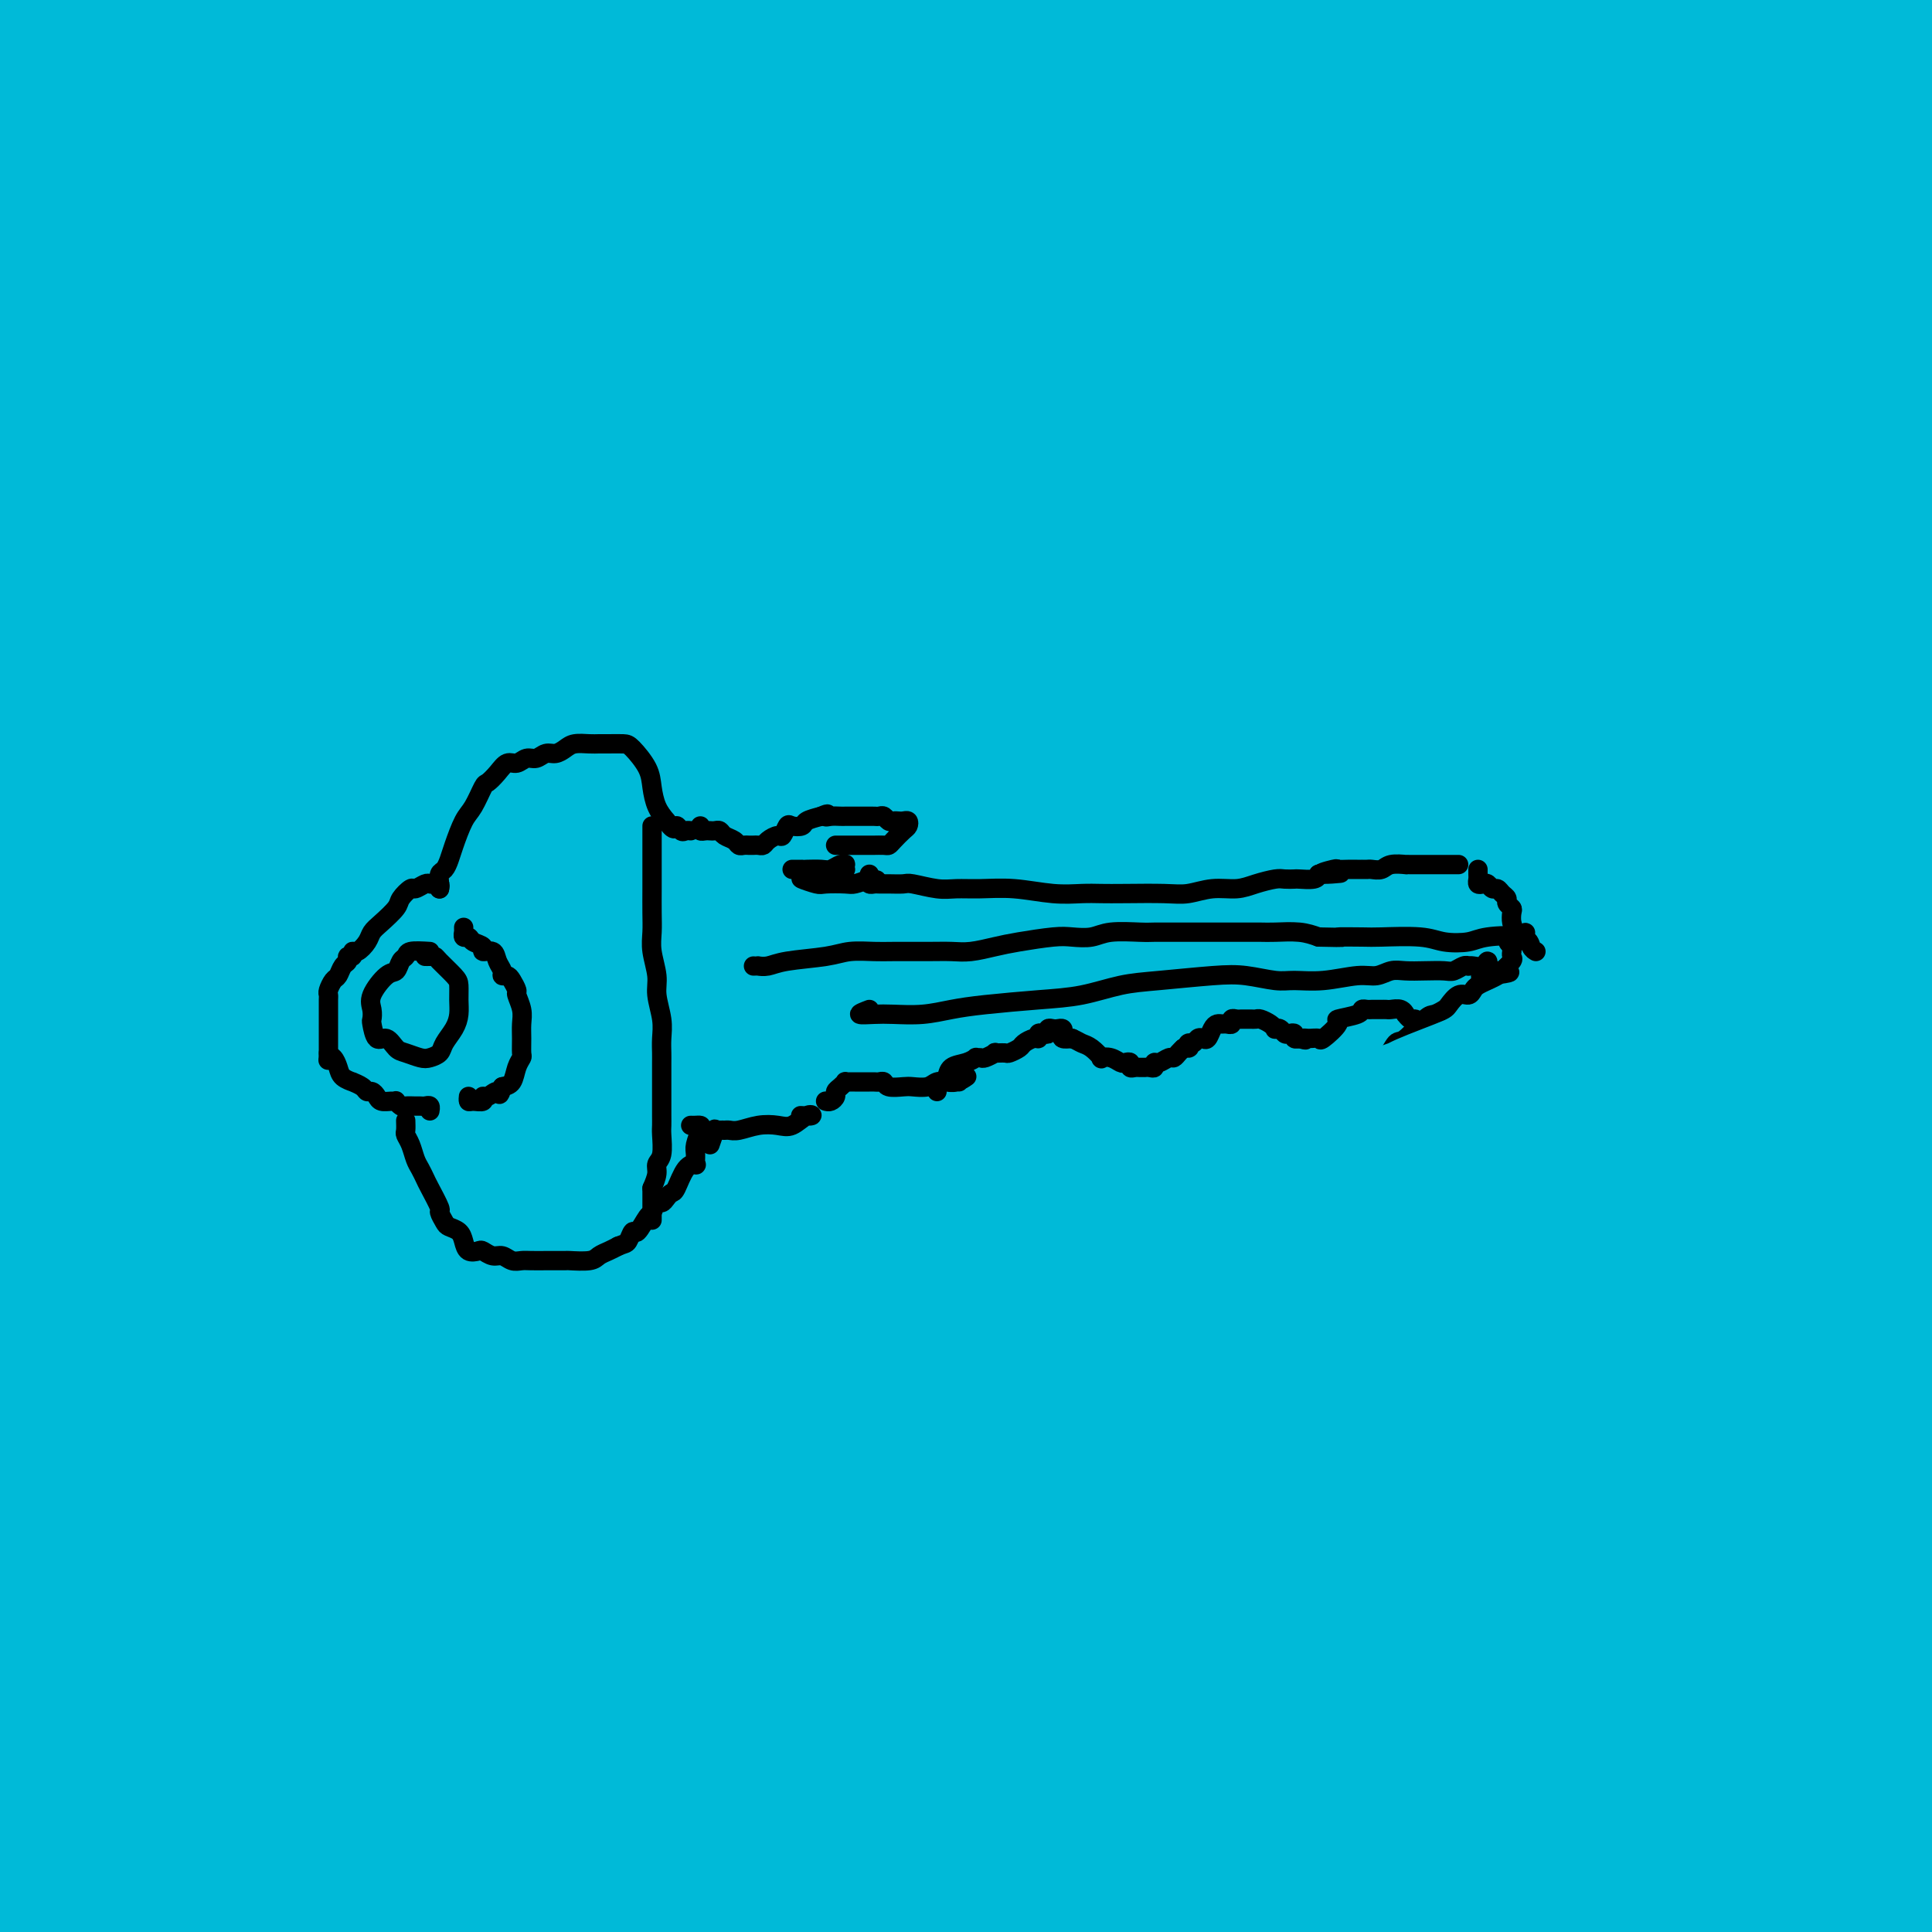 <svg viewBox='0 0 400 400' version='1.1' xmlns='http://www.w3.org/2000/svg' xmlns:xlink='http://www.w3.org/1999/xlink'><g fill='none' stroke='#00BAD8' stroke-width='28' stroke-linecap='round' stroke-linejoin='round'><path d='M388,389c-0.004,-0.957 -0.007,-1.914 0,-3c0.007,-1.086 0.026,-2.301 0,-3c-0.026,-0.699 -0.096,-0.884 0,-5c0.096,-4.116 0.359,-12.165 0,-19c-0.359,-6.835 -1.339,-12.456 -2,-28c-0.661,-15.544 -1.003,-41.009 -2,-61c-0.997,-19.991 -2.648,-34.507 -4,-49c-1.352,-14.493 -2.405,-28.962 -3,-50c-0.595,-21.038 -0.734,-48.645 -1,-66c-0.266,-17.355 -0.661,-24.456 -1,-32c-0.339,-7.544 -0.622,-15.529 -1,-21c-0.378,-5.471 -0.850,-8.429 -1,-10c-0.150,-1.571 0.020,-1.756 0,-3c-0.020,-1.244 -0.232,-3.547 1,2c1.232,5.547 3.908,18.945 6,35c2.092,16.055 3.600,34.768 5,55c1.400,20.232 2.692,41.982 6,80c3.308,38.018 8.631,92.305 13,128c4.369,35.695 7.784,52.799 11,69c3.216,16.201 6.235,31.500 9,42c2.765,10.500 5.277,16.202 7,21c1.723,4.798 2.657,8.691 3,10c0.343,1.309 0.095,0.035 -1,-4c-1.095,-4.035 -3.038,-10.830 -6,-23c-2.962,-12.170 -6.943,-29.714 -10,-46c-3.057,-16.286 -5.191,-31.314 -8,-65c-2.809,-33.686 -6.295,-86.031 -7,-125c-0.705,-38.969 1.370,-64.563 4,-91c2.630,-26.437 5.815,-53.719 9,-81'/><path d='M415,46c2.996,-23.735 5.985,-42.573 8,-57c2.015,-14.427 3.057,-24.444 3,-26c-0.057,-1.556 -1.211,5.347 -4,19c-2.789,13.653 -7.213,34.054 -11,62c-3.787,27.946 -6.937,63.435 -9,97c-2.063,33.565 -3.039,65.205 2,110c5.039,44.795 16.093,102.747 24,137c7.907,34.253 12.669,44.809 16,55c3.331,10.191 5.232,20.016 6,27c0.768,6.984 0.403,11.126 1,15c0.597,3.874 2.157,7.480 0,6c-2.157,-1.480 -8.032,-8.045 -14,-17c-5.968,-8.955 -12.030,-20.300 -19,-39c-6.970,-18.700 -14.848,-44.755 -22,-71c-7.152,-26.245 -13.578,-52.680 -17,-101c-3.422,-48.320 -3.841,-118.527 -2,-163c1.841,-44.473 5.942,-63.213 9,-81c3.058,-17.787 5.073,-34.621 6,-44c0.927,-9.379 0.766,-11.304 1,-14c0.234,-2.696 0.865,-6.163 1,5c0.135,11.163 -0.224,36.958 -2,67c-1.776,30.042 -4.968,64.333 -5,109c-0.032,44.667 3.097,99.710 9,148c5.903,48.290 14.581,89.827 24,128c9.419,38.173 19.579,72.980 26,90c6.421,17.020 9.104,16.251 11,17c1.896,0.749 3.005,3.016 2,2c-1.005,-1.016 -4.125,-5.313 -8,-9c-3.875,-3.687 -8.505,-6.762 -18,-24c-9.495,-17.238 -23.856,-48.639 -34,-77c-10.144,-28.361 -16.072,-53.680 -22,-79'/><path d='M377,338c-6.526,-28.570 -11.840,-60.495 -16,-88c-4.160,-27.505 -7.167,-50.589 -9,-87c-1.833,-36.411 -2.493,-86.147 -1,-119c1.493,-32.853 5.138,-48.823 9,-65c3.862,-16.177 7.939,-32.562 10,-41c2.061,-8.438 2.106,-8.931 2,-8c-0.106,0.931 -0.361,3.285 -6,26c-5.639,22.715 -16.661,65.789 -24,105c-7.339,39.211 -10.996,74.558 -12,116c-1.004,41.442 0.646,88.980 5,130c4.354,41.020 11.411,75.523 22,107c10.589,31.477 24.708,59.929 32,73c7.292,13.071 7.757,10.762 8,10c0.243,-0.762 0.264,0.024 0,-1c-0.264,-1.024 -0.813,-3.856 -7,-21c-6.187,-17.144 -18.014,-48.598 -26,-77c-7.986,-28.402 -12.132,-53.752 -16,-85c-3.868,-31.248 -7.458,-68.395 -8,-107c-0.542,-38.605 1.963,-78.667 6,-114c4.037,-35.333 9.605,-65.938 17,-96c7.395,-30.062 16.618,-59.581 21,-73c4.382,-13.419 3.922,-10.740 4,-9c0.078,1.740 0.695,2.539 2,3c1.305,0.461 3.299,0.585 -2,26c-5.299,25.415 -17.891,76.123 -26,124c-8.109,47.877 -11.735,92.923 -14,140c-2.265,47.077 -3.171,96.186 0,135c3.171,38.814 10.417,67.331 16,86c5.583,18.669 9.503,27.488 13,33c3.497,5.512 6.571,7.718 7,5c0.429,-2.718 -1.785,-10.359 -4,-18'/><path d='M380,448c-2.758,-10.794 -7.654,-28.780 -12,-46c-4.346,-17.220 -8.142,-33.674 -11,-77c-2.858,-43.326 -4.780,-113.525 -3,-163c1.780,-49.475 7.260,-78.226 12,-107c4.740,-28.774 8.739,-57.570 11,-76c2.261,-18.430 2.782,-26.495 3,-32c0.218,-5.505 0.131,-8.452 -5,0c-5.131,8.452 -15.307,28.302 -25,54c-9.693,25.698 -18.905,57.244 -28,95c-9.095,37.756 -18.074,81.723 -16,145c2.074,63.277 15.200,145.862 25,188c9.800,42.138 16.273,43.827 21,47c4.727,3.173 7.708,7.831 10,10c2.292,2.169 3.897,1.849 4,-3c0.103,-4.849 -1.295,-14.227 -4,-24c-2.705,-9.773 -6.718,-19.939 -14,-54c-7.282,-34.061 -17.835,-92.015 -23,-139c-5.165,-46.985 -4.944,-83.001 -4,-119c0.944,-35.999 2.610,-71.980 8,-113c5.390,-41.020 14.505,-87.079 19,-109c4.495,-21.921 4.370,-19.703 3,-17c-1.370,2.703 -3.984,5.891 -10,15c-6.016,9.109 -15.434,24.140 -26,48c-10.566,23.860 -22.281,56.550 -33,91c-10.719,34.450 -20.444,70.662 -22,130c-1.556,59.338 5.055,141.803 14,190c8.945,48.197 20.223,62.127 30,75c9.777,12.873 18.054,24.687 24,30c5.946,5.313 9.562,4.123 10,-1c0.438,-5.123 -2.304,-14.178 -7,-29c-4.696,-14.822 -11.348,-35.411 -18,-56'/><path d='M313,401c-7.645,-27.544 -14.256,-53.904 -20,-88c-5.744,-34.096 -10.619,-75.930 -14,-116c-3.381,-40.070 -5.266,-78.378 -1,-124c4.266,-45.622 14.684,-98.558 20,-122c5.316,-23.442 5.531,-17.389 6,-16c0.469,1.389 1.191,-1.887 -2,38c-3.191,39.887 -10.297,122.935 -11,190c-0.703,67.065 4.996,118.145 13,162c8.004,43.855 18.313,80.485 25,102c6.687,21.515 9.753,27.915 12,32c2.247,4.085 3.677,5.854 -2,-5c-5.677,-10.854 -18.460,-34.330 -29,-56c-10.540,-21.670 -18.838,-41.535 -27,-67c-8.162,-25.465 -16.189,-56.529 -21,-91c-4.811,-34.471 -6.406,-72.348 -6,-108c0.406,-35.652 2.814,-69.077 10,-103c7.186,-33.923 19.151,-68.343 25,-81c5.849,-12.657 5.583,-3.550 4,8c-1.583,11.550 -4.484,25.545 -9,51c-4.516,25.455 -10.648,62.371 -16,100c-5.352,37.629 -9.923,75.972 -9,129c0.923,53.028 7.339,120.740 12,155c4.661,34.260 7.567,35.069 9,39c1.433,3.931 1.393,10.984 0,0c-1.393,-10.984 -4.138,-40.005 -6,-66c-1.862,-25.995 -2.839,-48.965 -3,-79c-0.161,-30.035 0.496,-67.134 5,-107c4.504,-39.866 12.857,-82.500 23,-121c10.143,-38.500 22.077,-72.865 36,-101c13.923,-28.135 29.835,-50.038 36,-55c6.165,-4.962 2.582,7.019 -1,19'/><path d='M372,-80c-3.302,13.401 -11.056,37.405 -20,62c-8.944,24.595 -19.079,49.781 -31,107c-11.921,57.219 -25.630,146.470 -32,187c-6.370,40.530 -5.401,32.337 -3,49c2.401,16.663 6.234,58.181 9,75c2.766,16.819 4.467,8.937 6,6c1.533,-2.937 2.900,-0.930 3,-13c0.100,-12.070 -1.066,-38.218 -2,-62c-0.934,-23.782 -1.635,-45.198 -1,-74c0.635,-28.802 2.606,-64.990 6,-99c3.394,-34.010 8.213,-65.842 19,-108c10.787,-42.158 27.543,-94.644 36,-122c8.457,-27.356 8.614,-29.583 7,-31c-1.614,-1.417 -5.000,-2.022 -12,5c-7.000,7.022 -17.616,21.673 -29,35c-11.384,13.327 -23.538,25.330 -43,67c-19.462,41.670 -46.234,113.007 -59,169c-12.766,55.993 -11.526,96.641 -8,135c3.526,38.359 9.338,74.430 16,98c6.662,23.570 14.174,34.641 21,38c6.826,3.359 12.966,-0.992 16,-9c3.034,-8.008 2.962,-19.672 2,-35c-0.962,-15.328 -2.812,-34.320 -4,-60c-1.188,-25.680 -1.713,-58.049 -2,-90c-0.287,-31.951 -0.336,-63.486 7,-114c7.336,-50.514 22.058,-120.008 31,-158c8.942,-37.992 12.103,-44.481 13,-49c0.897,-4.519 -0.471,-7.067 -5,0c-4.529,7.067 -12.219,23.749 -22,43c-9.781,19.251 -21.652,41.072 -32,88c-10.348,46.928 -19.174,118.964 -28,191'/><path d='M231,251c-2.479,52.922 5.324,89.727 15,120c9.676,30.273 21.224,54.013 31,69c9.776,14.987 17.781,21.220 23,22c5.219,0.780 7.651,-3.895 6,-12c-1.651,-8.105 -7.386,-19.642 -14,-38c-6.614,-18.358 -14.108,-43.537 -22,-70c-7.892,-26.463 -16.184,-54.211 -23,-103c-6.816,-48.789 -12.157,-118.619 -11,-180c1.157,-61.381 8.813,-114.314 12,-133c3.187,-18.686 1.905,-3.124 -3,21c-4.905,24.124 -13.435,56.809 -20,98c-6.565,41.191 -11.167,90.889 -12,139c-0.833,48.111 2.103,94.635 6,130c3.897,35.365 8.755,59.571 13,70c4.245,10.429 7.879,7.080 9,-1c1.121,-8.080 -0.269,-20.890 -3,-40c-2.731,-19.110 -6.804,-44.518 -12,-69c-5.196,-24.482 -11.515,-48.037 -11,-104c0.515,-55.963 7.864,-144.333 17,-200c9.136,-55.667 20.060,-78.631 28,-96c7.940,-17.369 12.898,-29.143 13,-27c0.102,2.143 -4.650,18.203 -12,36c-7.350,17.797 -17.296,37.330 -33,95c-15.704,57.670 -37.165,153.476 -47,218c-9.835,64.524 -8.044,97.765 -6,125c2.044,27.235 4.342,48.465 7,60c2.658,11.535 5.677,13.375 8,8c2.323,-5.375 3.949,-17.964 3,-35c-0.949,-17.036 -4.475,-38.518 -8,-60'/><path d='M185,294c-2.495,-26.302 -4.731,-62.059 -5,-106c-0.269,-43.941 1.431,-96.068 8,-145c6.569,-48.932 18.007,-94.670 29,-129c10.993,-34.330 21.540,-57.250 23,-60c1.460,-2.750 -6.167,14.672 -16,39c-9.833,24.328 -21.872,55.562 -34,92c-12.128,36.438 -24.345,78.078 -28,151c-3.655,72.922 1.252,177.124 9,233c7.748,55.876 18.337,63.426 26,70c7.663,6.574 12.399,12.173 14,9c1.601,-3.173 0.068,-15.117 -3,-25c-3.068,-9.883 -7.672,-17.703 -18,-56c-10.328,-38.297 -26.381,-107.069 -35,-166c-8.619,-58.931 -9.806,-108.019 -7,-156c2.806,-47.981 9.604,-94.853 17,-129c7.396,-34.147 15.389,-55.568 18,-55c2.611,0.568 -0.159,23.124 -5,49c-4.841,25.876 -11.753,55.070 -18,91c-6.247,35.930 -11.830,78.595 -15,122c-3.170,43.405 -3.929,87.551 -4,126c-0.071,38.449 0.546,71.200 3,95c2.454,23.800 6.746,38.650 8,42c1.254,3.350 -0.530,-4.800 -4,-19c-3.470,-14.200 -8.625,-34.452 -15,-56c-6.375,-21.548 -13.970,-44.393 -20,-98c-6.030,-53.607 -10.493,-137.975 -10,-193c0.493,-55.025 5.944,-80.706 10,-101c4.056,-20.294 6.716,-35.203 7,-39c0.284,-3.797 -1.808,3.516 -5,11c-3.192,7.484 -7.483,15.138 -15,50c-7.517,34.862 -18.258,96.931 -29,159'/><path d='M71,100c-6.173,49.967 -7.105,95.384 -6,137c1.105,41.616 4.247,79.432 9,104c4.753,24.568 11.119,35.889 15,37c3.881,1.111 5.279,-7.989 3,-20c-2.279,-12.011 -8.235,-26.932 -15,-47c-6.765,-20.068 -14.338,-45.283 -22,-76c-7.662,-30.717 -15.415,-66.935 -20,-103c-4.585,-36.065 -6.004,-71.978 -7,-108c-0.996,-36.022 -1.568,-72.153 -2,-86c-0.432,-13.847 -0.722,-5.408 -2,7c-1.278,12.408 -3.543,28.787 -6,46c-2.457,17.213 -5.105,35.262 -7,76c-1.895,40.738 -3.037,104.167 -1,147c2.037,42.833 7.253,65.071 12,84c4.747,18.929 9.025,34.548 11,42c1.975,7.452 1.647,6.738 2,7c0.353,0.262 1.386,1.502 -3,-16c-4.386,-17.502 -14.191,-53.744 -21,-88c-6.809,-34.256 -10.622,-66.526 -13,-104c-2.378,-37.474 -3.320,-80.152 -1,-118c2.320,-37.848 7.902,-70.867 13,-95c5.098,-24.133 9.713,-39.381 11,-42c1.287,-2.619 -0.754,7.392 -4,21c-3.246,13.608 -7.696,30.815 -13,55c-5.304,24.185 -11.460,55.349 -16,88c-4.540,32.651 -7.463,66.788 -6,113c1.463,46.212 7.312,104.499 12,137c4.688,32.501 8.215,39.217 11,45c2.785,5.783 4.827,10.634 6,14c1.173,3.366 1.478,5.247 1,-3c-0.478,-8.247 -1.739,-26.624 -3,-45'/><path d='M9,309c-1.175,-18.074 -3.113,-39.260 -4,-68c-0.887,-28.740 -0.724,-65.036 1,-100c1.724,-34.964 5.007,-68.597 14,-112c8.993,-43.403 23.694,-96.576 31,-121c7.306,-24.424 7.217,-20.100 5,-15c-2.217,5.100 -6.561,10.977 -13,26c-6.439,15.023 -14.972,39.191 -23,63c-8.028,23.809 -15.551,47.260 -23,93c-7.449,45.740 -14.823,113.768 -17,157c-2.177,43.232 0.844,61.669 4,78c3.156,16.331 6.448,30.557 9,39c2.552,8.443 4.366,11.104 8,12c3.634,0.896 9.090,0.027 12,-5c2.910,-5.027 3.275,-14.212 4,-27c0.725,-12.788 1.809,-29.179 3,-50c1.191,-20.821 2.490,-46.072 4,-70c1.510,-23.928 3.230,-46.534 8,-78c4.770,-31.466 12.591,-71.793 17,-93c4.409,-21.207 5.405,-23.294 5,-24c-0.405,-0.706 -2.211,-0.030 -5,3c-2.789,3.030 -6.562,8.413 -13,28c-6.438,19.587 -15.540,53.380 -21,82c-5.460,28.620 -7.279,52.069 -8,79c-0.721,26.931 -0.343,57.343 2,85c2.343,27.657 6.653,52.559 10,71c3.347,18.441 5.731,30.422 8,38c2.269,7.578 4.423,10.754 6,11c1.577,0.246 2.577,-2.439 3,-8c0.423,-5.561 0.268,-13.997 0,-23c-0.268,-9.003 -0.648,-18.572 -1,-42c-0.352,-23.428 -0.676,-60.714 -1,-98'/><path d='M34,240c0.188,-37.767 1.657,-50.684 3,-65c1.343,-14.316 2.560,-30.033 3,-39c0.440,-8.967 0.104,-11.186 -1,-13c-1.104,-1.814 -2.976,-3.224 -6,8c-3.024,11.224 -7.200,35.082 -10,58c-2.800,22.918 -4.225,44.895 -5,68c-0.775,23.105 -0.901,47.339 -1,68c-0.099,20.661 -0.172,37.748 0,51c0.172,13.252 0.590,22.670 1,26c0.410,3.330 0.811,0.573 1,-5c0.189,-5.573 0.164,-13.961 0,-27c-0.164,-13.039 -0.469,-30.729 -1,-50c-0.531,-19.271 -1.290,-40.123 0,-65c1.290,-24.877 4.628,-53.780 6,-66c1.372,-12.220 0.777,-7.756 0,-4c-0.777,3.756 -1.735,6.806 -6,19c-4.265,12.194 -11.835,33.532 -16,49c-4.165,15.468 -4.923,25.065 -6,36c-1.077,10.935 -2.472,23.210 -3,34c-0.528,10.790 -0.189,20.097 1,27c1.189,6.903 3.227,11.401 5,15c1.773,3.599 3.283,6.299 6,4c2.717,-2.299 6.643,-9.598 9,-18c2.357,-8.402 3.144,-17.906 4,-26c0.856,-8.094 1.781,-14.777 2,-31c0.219,-16.223 -0.269,-41.987 -2,-57c-1.731,-15.013 -4.704,-19.277 -8,-22c-3.296,-2.723 -6.914,-3.905 -10,0c-3.086,3.905 -5.638,12.898 -8,24c-2.362,11.102 -4.532,24.315 -6,37c-1.468,12.685 -2.234,24.843 -3,37'/><path d='M-17,313c-1.473,21.087 -0.654,36.803 0,46c0.654,9.197 1.145,11.874 2,14c0.855,2.126 2.074,3.700 5,-2c2.926,-5.700 7.557,-18.674 11,-31c3.443,-12.326 5.697,-24.004 8,-38c2.303,-13.996 4.656,-30.309 7,-45c2.344,-14.691 4.679,-27.760 6,-35c1.321,-7.240 1.630,-8.651 2,-7c0.370,1.651 0.803,6.363 0,23c-0.803,16.637 -2.840,45.200 -4,65c-1.160,19.800 -1.443,30.837 -2,44c-0.557,13.163 -1.387,28.453 -2,44c-0.613,15.547 -1.009,31.350 -1,39c0.009,7.650 0.423,7.145 1,5c0.577,-2.145 1.319,-5.931 2,-14c0.681,-8.069 1.303,-20.422 2,-35c0.697,-14.578 1.469,-31.383 2,-48c0.531,-16.617 0.821,-33.047 1,-50c0.179,-16.953 0.248,-34.430 0,-39c-0.248,-4.570 -0.813,3.769 -2,12c-1.187,8.231 -2.997,16.356 -5,35c-2.003,18.644 -4.199,47.807 -5,67c-0.801,19.193 -0.207,28.417 1,37c1.207,8.583 3.028,16.526 5,22c1.972,5.474 4.096,8.477 7,9c2.904,0.523 6.590,-1.436 9,-4c2.410,-2.564 3.546,-5.733 4,-7c0.454,-1.267 0.227,-0.634 0,0'/><path d='M146,370c-1.469,0.746 -2.938,1.493 -6,3c-3.062,1.507 -7.716,3.776 -12,5c-4.284,1.224 -8.198,1.403 -13,2c-4.802,0.597 -10.491,1.613 -16,2c-5.509,0.387 -10.836,0.147 -20,0c-9.164,-0.147 -22.165,-0.199 -31,0c-8.835,0.199 -13.504,0.649 -18,0c-4.496,-0.649 -8.817,-2.396 -12,-3c-3.183,-0.604 -5.227,-0.063 -7,0c-1.773,0.063 -3.275,-0.351 -3,0c0.275,0.351 2.329,1.467 5,3c2.671,1.533 5.961,3.482 11,5c5.039,1.518 11.829,2.603 18,4c6.171,1.397 11.723,3.105 23,5c11.277,1.895 28.280,3.977 40,5c11.720,1.023 18.157,0.988 26,1c7.843,0.012 17.090,0.071 25,-1c7.910,-1.071 14.482,-3.271 20,-5c5.518,-1.729 9.982,-2.988 14,-4c4.018,-1.012 7.588,-1.777 9,-2c1.412,-0.223 0.664,0.096 -1,0c-1.664,-0.096 -4.244,-0.609 -7,-1c-2.756,-0.391 -5.686,-0.661 -13,0c-7.314,0.661 -19.010,2.254 -28,4c-8.990,1.746 -15.274,3.645 -22,5c-6.726,1.355 -13.896,2.167 -21,3c-7.104,0.833 -14.143,1.686 -21,2c-6.857,0.314 -13.530,0.090 -22,0c-8.470,-0.090 -18.735,-0.045 -29,0'/><path d='M35,403c-10.396,-0.225 -10.887,-0.788 -13,-1c-2.113,-0.212 -5.849,-0.074 -7,0c-1.151,0.074 0.284,0.083 3,0c2.716,-0.083 6.714,-0.258 12,0c5.286,0.258 11.861,0.948 19,0c7.139,-0.948 14.842,-3.534 22,-6c7.158,-2.466 13.770,-4.811 22,-9c8.230,-4.189 18.079,-10.220 23,-15c4.921,-4.780 4.915,-8.308 5,-12c0.085,-3.692 0.260,-7.547 -1,-13c-1.260,-5.453 -3.954,-12.503 -7,-19c-3.046,-6.497 -6.444,-12.439 -13,-25c-6.556,-12.561 -16.270,-31.739 -23,-44c-6.730,-12.261 -10.474,-17.605 -14,-21c-3.526,-3.395 -6.832,-4.839 -10,-4c-3.168,0.839 -6.199,3.963 -9,8c-2.801,4.037 -5.373,8.986 -8,20c-2.627,11.014 -5.310,28.091 -6,42c-0.690,13.909 0.614,24.650 3,37c2.386,12.350 5.856,26.310 9,38c3.144,11.690 5.964,21.109 9,28c3.036,6.891 6.289,11.252 8,12c1.711,0.748 1.880,-2.118 2,-7c0.120,-4.882 0.191,-11.780 0,-21c-0.191,-9.220 -0.644,-20.761 -2,-31c-1.356,-10.239 -3.616,-19.175 -8,-44c-4.384,-24.825 -10.893,-65.539 -15,-95c-4.107,-29.461 -5.812,-47.670 -8,-63c-2.188,-15.330 -4.858,-27.781 -7,-35c-2.142,-7.219 -3.755,-9.205 -5,5c-1.245,14.205 -2.123,44.603 -3,75'/><path d='M13,203c0.200,24.418 2.200,47.962 5,72c2.800,24.038 6.399,48.570 11,71c4.601,22.430 10.202,42.759 15,59c4.798,16.241 8.792,28.395 12,37c3.208,8.605 5.631,13.662 7,15c1.369,1.338 1.683,-1.041 1,-7c-0.683,-5.959 -2.362,-15.496 -4,-24c-1.638,-8.504 -3.236,-15.974 -8,-42c-4.764,-26.026 -12.694,-70.610 -18,-106c-5.306,-35.390 -7.987,-61.588 -10,-88c-2.013,-26.412 -3.359,-53.038 -4,-70c-0.641,-16.962 -0.578,-24.260 -1,-28c-0.422,-3.740 -1.329,-3.922 -2,17c-0.671,20.922 -1.105,62.948 1,97c2.105,34.052 6.750,60.129 13,87c6.250,26.871 14.105,54.534 22,77c7.895,22.466 15.829,39.734 24,52c8.171,12.266 16.579,19.530 21,22c4.421,2.470 4.856,0.145 5,-6c0.144,-6.145 -0.003,-16.111 -1,-25c-0.997,-8.889 -2.843,-16.701 -7,-44c-4.157,-27.299 -10.625,-74.086 -14,-110c-3.375,-35.914 -3.656,-60.954 -4,-89c-0.344,-28.046 -0.751,-59.097 1,-85c1.751,-25.903 5.660,-46.659 9,-63c3.340,-16.341 6.111,-28.268 7,-31c0.889,-2.732 -0.104,3.729 -3,15c-2.896,11.271 -7.694,27.351 -12,48c-4.306,20.649 -8.121,45.867 -11,72c-2.879,26.133 -4.823,53.181 -2,88c2.823,34.819 10.411,77.410 18,120'/><path d='M84,334c5.963,27.712 11.871,36.992 16,44c4.129,7.008 6.481,11.743 8,13c1.519,1.257 2.206,-0.965 3,-3c0.794,-2.035 1.695,-3.884 0,-19c-1.695,-15.116 -5.984,-43.498 -9,-68c-3.016,-24.502 -4.757,-45.124 -6,-71c-1.243,-25.876 -1.986,-57.008 -1,-85c0.986,-27.992 3.702,-52.845 9,-86c5.298,-33.155 13.177,-74.612 18,-99c4.823,-24.388 6.588,-31.707 9,-40c2.412,-8.293 5.469,-17.560 7,-23c1.531,-5.440 1.535,-7.051 2,-9c0.465,-1.949 1.391,-4.234 0,3c-1.391,7.234 -5.098,23.989 -9,42c-3.902,18.011 -7.999,37.278 -12,64c-4.001,26.722 -7.906,60.899 -11,94c-3.094,33.101 -5.378,65.127 -5,103c0.378,37.873 3.416,81.593 6,102c2.584,20.407 4.712,17.502 6,16c1.288,-1.502 1.737,-1.600 2,-8c0.263,-6.400 0.341,-19.104 0,-32c-0.341,-12.896 -1.102,-25.986 0,-60c1.102,-34.014 4.065,-88.953 9,-129c4.935,-40.047 11.841,-65.204 19,-90c7.159,-24.796 14.569,-49.232 20,-67c5.431,-17.768 8.881,-28.867 11,-36c2.119,-7.133 2.908,-10.298 2,-9c-0.908,1.298 -3.511,7.059 -7,16c-3.489,8.941 -7.862,21.061 -14,36c-6.138,14.939 -14.039,32.697 -21,53c-6.961,20.303 -12.980,43.152 -19,66'/><path d='M117,52c-5.806,30.504 -10.821,73.765 -13,101c-2.179,27.235 -1.521,38.445 -1,48c0.521,9.555 0.907,17.455 1,21c0.093,3.545 -0.105,2.735 0,-2c0.105,-4.735 0.514,-13.395 0,-26c-0.514,-12.605 -1.950,-29.156 -3,-49c-1.050,-19.844 -1.715,-42.982 -2,-68c-0.285,-25.018 -0.190,-51.916 0,-75c0.190,-23.084 0.475,-42.354 -1,-62c-1.475,-19.646 -4.710,-39.669 -8,-49c-3.290,-9.331 -6.636,-7.970 -11,-5c-4.364,2.970 -9.748,7.550 -15,13c-5.252,5.450 -10.374,11.771 -19,30c-8.626,18.229 -20.758,48.366 -28,73c-7.242,24.634 -9.596,43.765 -11,64c-1.404,20.235 -1.858,41.574 0,59c1.858,17.426 6.028,30.939 10,40c3.972,9.061 7.746,13.671 12,14c4.254,0.329 8.989,-3.624 12,-11c3.011,-7.376 4.297,-18.175 6,-28c1.703,-9.825 3.824,-18.677 5,-42c1.176,-23.323 1.407,-61.118 2,-89c0.593,-27.882 1.546,-45.850 3,-63c1.454,-17.150 3.408,-33.482 4,-43c0.592,-9.518 -0.177,-12.223 -3,-7c-2.823,5.223 -7.699,18.373 -13,33c-5.301,14.627 -11.028,30.732 -15,67c-3.972,36.268 -6.188,92.701 -5,129c1.188,36.299 5.781,52.465 10,67c4.219,14.535 8.062,27.439 12,34c3.938,6.561 7.969,6.781 12,7'/><path d='M58,233c2.765,-1.156 3.676,-7.547 4,-16c0.324,-8.453 0.059,-18.969 -1,-33c-1.059,-14.031 -2.912,-31.579 -5,-53c-2.088,-21.421 -4.409,-46.715 -6,-71c-1.591,-24.285 -2.450,-47.559 -3,-69c-0.550,-21.441 -0.790,-41.047 -2,-48c-1.210,-6.953 -3.389,-1.252 -6,3c-2.611,4.252 -5.655,7.054 -9,23c-3.345,15.946 -6.990,45.037 -8,69c-1.010,23.963 0.615,42.797 5,65c4.385,22.203 11.532,47.773 20,70c8.468,22.227 18.259,41.110 28,55c9.741,13.890 19.434,22.788 27,29c7.566,6.212 13.006,9.740 25,10c11.994,0.260 30.543,-2.748 44,-8c13.457,-5.252 21.823,-12.748 30,-20c8.177,-7.252 16.164,-14.262 24,-31c7.836,-16.738 15.521,-43.205 19,-62c3.479,-18.795 2.753,-29.917 1,-41c-1.753,-11.083 -4.534,-22.127 -8,-28c-3.466,-5.873 -7.617,-6.575 -12,-8c-4.383,-1.425 -8.998,-3.572 -16,10c-7.002,13.572 -16.392,42.862 -21,70c-4.608,27.138 -4.433,52.125 -3,79c1.433,26.875 4.126,55.638 8,78c3.874,22.362 8.931,38.324 17,55c8.069,16.676 19.151,34.065 25,42c5.849,7.935 6.465,6.416 7,5c0.535,-1.416 0.990,-2.727 1,-8c0.010,-5.273 -0.426,-14.506 -2,-27c-1.574,-12.494 -4.287,-28.247 -7,-44'/><path d='M234,329c-3.846,-25.669 -9.959,-67.841 -13,-102c-3.041,-34.159 -3.008,-60.306 -3,-88c0.008,-27.694 -0.009,-56.937 2,-82c2.009,-25.063 6.044,-45.946 10,-63c3.956,-17.054 7.834,-30.278 9,-30c1.166,0.278 -0.381,14.059 -2,33c-1.619,18.941 -3.310,43.043 -5,72c-1.690,28.957 -3.378,62.769 -4,93c-0.622,30.231 -0.179,56.881 5,94c5.179,37.119 15.093,84.708 23,113c7.907,28.292 13.805,37.287 19,47c5.195,9.713 9.686,20.142 13,27c3.314,6.858 5.451,10.144 8,12c2.549,1.856 5.510,2.282 7,0c1.490,-2.282 1.509,-7.273 1,-15c-0.509,-7.727 -1.545,-18.192 -3,-32c-1.455,-13.808 -3.330,-30.960 -6,-47c-2.670,-16.040 -6.134,-30.966 -9,-63c-2.866,-32.034 -5.133,-81.174 -6,-114c-0.867,-32.826 -0.333,-49.339 0,-65c0.333,-15.661 0.467,-30.469 1,-41c0.533,-10.531 1.465,-16.783 1,-13c-0.465,3.783 -2.328,17.601 -4,35c-1.672,17.399 -3.153,38.378 -4,62c-0.847,23.622 -1.060,49.888 -1,74c0.060,24.112 0.394,46.072 2,64c1.606,17.928 4.486,31.826 7,43c2.514,11.174 4.664,19.624 6,23c1.336,3.376 1.860,1.678 1,-2c-0.860,-3.678 -3.103,-9.337 -6,-22c-2.897,-12.663 -6.449,-32.332 -10,-52'/><path d='M273,290c-5.103,-36.219 -10.360,-88.768 -12,-130c-1.640,-41.232 0.336,-71.149 5,-103c4.664,-31.851 12.016,-65.636 20,-94c7.984,-28.364 16.599,-51.307 25,-72c8.401,-20.693 16.586,-39.136 19,-45c2.414,-5.864 -0.945,0.851 -6,10c-5.055,9.149 -11.807,20.731 -20,38c-8.193,17.269 -17.827,40.226 -27,62c-9.173,21.774 -17.885,42.364 -26,79c-8.115,36.636 -15.635,89.318 -19,122c-3.365,32.682 -2.577,45.365 -1,56c1.577,10.635 3.944,19.222 6,24c2.056,4.778 3.802,5.745 6,2c2.198,-3.745 4.849,-12.204 6,-23c1.151,-10.796 0.802,-23.928 1,-40c0.198,-16.072 0.942,-35.084 1,-56c0.058,-20.916 -0.570,-43.738 0,-65c0.570,-21.262 2.340,-40.965 4,-63c1.660,-22.035 3.212,-46.403 4,-59c0.788,-12.597 0.814,-13.422 0,-13c-0.814,0.422 -2.468,2.093 -4,4c-1.532,1.907 -2.943,4.052 -8,23c-5.057,18.948 -13.761,54.700 -19,83c-5.239,28.300 -7.015,49.146 -9,72c-1.985,22.854 -4.181,47.714 -5,69c-0.819,21.286 -0.262,38.997 0,53c0.262,14.003 0.228,24.299 1,33c0.772,8.701 2.351,15.806 3,19c0.649,3.194 0.367,2.475 0,0c-0.367,-2.475 -0.819,-6.707 -2,-16c-1.181,-9.293 -3.090,-23.646 -5,-38'/><path d='M211,222c-2.446,-25.796 -5.062,-63.285 -6,-92c-0.938,-28.715 -0.198,-48.654 1,-66c1.198,-17.346 2.853,-32.097 4,-38c1.147,-5.903 1.787,-2.957 1,3c-0.787,5.957 -3.001,14.927 -5,38c-1.999,23.073 -3.782,60.251 -5,86c-1.218,25.749 -1.871,40.069 -2,55c-0.129,14.931 0.267,30.472 2,48c1.733,17.528 4.804,37.043 7,47c2.196,9.957 3.517,10.358 4,11c0.483,0.642 0.130,1.526 0,-1c-0.130,-2.526 -0.035,-8.462 -1,-19c-0.965,-10.538 -2.989,-25.678 -5,-39c-2.011,-13.322 -4.009,-24.824 -7,-49c-2.991,-24.176 -6.977,-61.025 -9,-87c-2.023,-25.975 -2.084,-41.076 -3,-57c-0.916,-15.924 -2.687,-32.671 -4,-45c-1.313,-12.329 -2.168,-20.238 -7,-25c-4.832,-4.762 -13.642,-6.375 -21,-7c-7.358,-0.625 -13.264,-0.260 -20,0c-6.736,0.260 -14.301,0.415 -22,2c-7.699,1.585 -15.533,4.599 -22,6c-6.467,1.401 -11.567,1.190 -20,12c-8.433,10.810 -20.197,32.643 -27,54c-6.803,21.357 -8.644,42.238 -10,64c-1.356,21.762 -2.226,44.403 -1,61c1.226,16.597 4.550,27.149 9,32c4.450,4.851 10.028,4.001 14,0c3.972,-4.001 6.339,-11.154 8,-19c1.661,-7.846 2.618,-16.385 3,-28c0.382,-11.615 0.191,-26.308 0,-41'/><path d='M67,128c0.498,-26.855 0.243,-59.492 0,-85c-0.243,-25.508 -0.476,-43.885 0,-60c0.476,-16.115 1.659,-29.967 2,-38c0.341,-8.033 -0.160,-10.246 0,-12c0.160,-1.754 0.980,-3.049 -1,3c-1.980,6.049 -6.761,19.443 -10,33c-3.239,13.557 -4.935,27.279 -7,44c-2.065,16.721 -4.499,36.442 -6,57c-1.501,20.558 -2.069,41.954 -2,60c0.069,18.046 0.776,32.744 4,45c3.224,12.256 8.964,22.072 13,26c4.036,3.928 6.368,1.968 9,1c2.632,-0.968 5.566,-0.943 10,0c4.434,0.943 10.369,2.805 16,8c5.631,5.195 10.957,13.724 18,24c7.043,10.276 15.804,22.298 25,34c9.196,11.702 18.826,23.082 29,36c10.174,12.918 20.890,27.373 30,40c9.110,12.627 16.612,23.425 24,39c7.388,15.575 14.661,35.926 18,48c3.339,12.074 2.742,15.871 3,20c0.258,4.129 1.369,8.591 0,10c-1.369,1.409 -5.219,-0.234 -9,-3c-3.781,-2.766 -7.492,-6.656 -12,-12c-4.508,-5.344 -9.813,-12.142 -16,-21c-6.187,-8.858 -13.257,-19.777 -20,-31c-6.743,-11.223 -13.158,-22.750 -20,-35c-6.842,-12.250 -14.112,-25.222 -17,-29c-2.888,-3.778 -1.393,1.637 0,8c1.393,6.363 2.684,13.675 5,22c2.316,8.325 5.658,17.662 9,27'/><path d='M162,387c3.683,12.875 5.890,16.562 11,27c5.110,10.438 13.122,27.628 19,38c5.878,10.372 9.623,13.926 13,17c3.377,3.074 6.387,5.669 9,7c2.613,1.331 4.828,1.397 7,-2c2.172,-3.397 4.302,-10.259 5,-17c0.698,-6.741 -0.037,-13.363 -2,-22c-1.963,-8.637 -5.155,-19.290 -9,-31c-3.845,-11.710 -8.342,-24.476 -14,-39c-5.658,-14.524 -12.478,-30.806 -15,-34c-2.522,-3.194 -0.745,6.699 3,20c3.745,13.301 9.457,30.008 15,45c5.543,14.992 10.915,28.267 15,40c4.085,11.733 6.881,21.924 8,26c1.119,4.076 0.559,2.038 0,0'/></g>
<g fill='none' stroke='#000000' stroke-width='4' stroke-linecap='round' stroke-linejoin='round'><path d='M91,184c0.002,-0.015 0.003,-0.031 0,0c-0.003,0.031 -0.012,0.108 0,0c0.012,-0.108 0.044,-0.400 0,-1c-0.044,-0.600 -0.163,-1.509 0,-2c0.163,-0.491 0.610,-0.566 1,-1c0.390,-0.434 0.724,-1.227 1,-2c0.276,-0.773 0.493,-1.526 1,-3c0.507,-1.474 1.305,-3.668 2,-5c0.695,-1.332 1.288,-1.801 2,-3c0.712,-1.199 1.542,-3.129 2,-4c0.458,-0.871 0.546,-0.682 1,-1c0.454,-0.318 1.276,-1.142 2,-2c0.724,-0.858 1.349,-1.751 2,-2c0.651,-0.249 1.329,0.144 2,0c0.671,-0.144 1.335,-0.826 2,-1c0.665,-0.174 1.332,0.160 2,0c0.668,-0.160 1.337,-0.813 2,-1c0.663,-0.187 1.318,0.094 2,0c0.682,-0.094 1.389,-0.561 2,-1c0.611,-0.439 1.126,-0.850 2,-1c0.874,-0.150 2.106,-0.040 3,0c0.894,0.040 1.451,0.009 2,0c0.549,-0.009 1.089,0.006 2,0c0.911,-0.006 2.194,-0.031 3,0c0.806,0.031 1.136,0.119 2,1c0.864,0.881 2.263,2.556 3,4c0.737,1.444 0.814,2.658 1,4c0.186,1.342 0.482,2.812 1,4c0.518,1.188 1.259,2.094 2,3'/><path d='M138,170c1.797,2.641 1.788,1.244 2,1c0.212,-0.244 0.644,0.667 1,1c0.356,0.333 0.634,0.090 1,0c0.366,-0.090 0.819,-0.026 1,0c0.181,0.026 0.091,0.013 0,0'/><path d='M91,184c0.087,-0.420 0.174,-0.840 0,-1c-0.174,-0.160 -0.609,-0.059 -1,0c-0.391,0.059 -0.739,0.074 -1,0c-0.261,-0.074 -0.435,-0.239 -1,0c-0.565,0.239 -1.520,0.883 -2,1c-0.480,0.117 -0.486,-0.292 -1,0c-0.514,0.292 -1.537,1.285 -2,2c-0.463,0.715 -0.365,1.152 -1,2c-0.635,0.848 -2.002,2.107 -3,3c-0.998,0.893 -1.625,1.420 -2,2c-0.375,0.580 -0.497,1.212 -1,2c-0.503,0.788 -1.388,1.731 -2,2c-0.612,0.269 -0.952,-0.136 -1,0c-0.048,0.136 0.194,0.814 0,1c-0.194,0.186 -0.825,-0.120 -1,0c-0.175,0.120 0.107,0.666 0,1c-0.107,0.334 -0.603,0.457 -1,1c-0.397,0.543 -0.695,1.507 -1,2c-0.305,0.493 -0.618,0.516 -1,1c-0.382,0.484 -0.834,1.429 -1,2c-0.166,0.571 -0.044,0.768 0,1c0.044,0.232 0.012,0.500 0,1c-0.012,0.500 -0.003,1.233 0,2c0.003,0.767 0.001,1.567 0,2c-0.001,0.433 -0.000,0.500 0,1c0.000,0.500 0.000,1.433 0,2c-0.000,0.567 -0.000,0.768 0,1c0.000,0.232 0.000,0.495 0,1c-0.000,0.505 -0.000,1.253 0,2'/><path d='M68,218c-0.046,2.263 -0.162,1.419 0,1c0.162,-0.419 0.602,-0.414 1,0c0.398,0.414 0.754,1.238 1,2c0.246,0.762 0.380,1.462 1,2c0.620,0.538 1.724,0.914 2,1c0.276,0.086 -0.277,-0.118 0,0c0.277,0.118 1.383,0.557 2,1c0.617,0.443 0.746,0.889 1,1c0.254,0.111 0.632,-0.114 1,0c0.368,0.114 0.725,0.565 1,1c0.275,0.435 0.469,0.852 1,1c0.531,0.148 1.398,0.025 2,0c0.602,-0.025 0.939,0.046 1,0c0.061,-0.046 -0.152,-0.208 0,0c0.152,0.208 0.670,0.788 1,1c0.330,0.212 0.470,0.056 1,0c0.530,-0.056 1.448,-0.011 2,0c0.552,0.011 0.736,-0.011 1,0c0.264,0.011 0.607,0.054 1,0c0.393,-0.054 0.837,-0.207 1,0c0.163,0.207 0.047,0.773 0,1c-0.047,0.227 -0.023,0.113 0,0'/><path d='M84,232c0.024,0.772 0.048,1.543 0,2c-0.048,0.457 -0.167,0.598 0,1c0.167,0.402 0.621,1.064 1,2c0.379,0.936 0.684,2.146 1,3c0.316,0.854 0.644,1.351 1,2c0.356,0.649 0.740,1.448 1,2c0.260,0.552 0.397,0.855 1,2c0.603,1.145 1.671,3.132 2,4c0.329,0.868 -0.080,0.616 0,1c0.080,0.384 0.650,1.403 1,2c0.350,0.597 0.479,0.773 1,1c0.521,0.227 1.434,0.505 2,1c0.566,0.495 0.784,1.209 1,2c0.216,0.791 0.428,1.661 1,2c0.572,0.339 1.504,0.147 2,0c0.496,-0.147 0.556,-0.250 1,0c0.444,0.250 1.272,0.852 2,1c0.728,0.148 1.355,-0.156 2,0c0.645,0.156 1.308,0.774 2,1c0.692,0.226 1.412,0.061 2,0c0.588,-0.061 1.044,-0.016 2,0c0.956,0.016 2.413,0.005 3,0c0.587,-0.005 0.303,-0.004 1,0c0.697,0.004 2.375,0.012 3,0c0.625,-0.012 0.198,-0.045 1,0c0.802,0.045 2.834,0.167 4,0c1.166,-0.167 1.468,-0.622 2,-1c0.532,-0.378 1.295,-0.679 2,-1c0.705,-0.321 1.353,-0.660 2,-1'/><path d='M128,258c1.329,-0.557 1.651,-0.448 2,-1c0.349,-0.552 0.723,-1.763 1,-2c0.277,-0.237 0.455,0.501 1,0c0.545,-0.501 1.455,-2.242 2,-3c0.545,-0.758 0.723,-0.532 1,-1c0.277,-0.468 0.651,-1.628 1,-2c0.349,-0.372 0.673,0.044 1,0c0.327,-0.044 0.655,-0.548 1,-1c0.345,-0.452 0.705,-0.851 1,-1c0.295,-0.149 0.524,-0.046 1,-1c0.476,-0.954 1.198,-2.964 2,-4c0.802,-1.036 1.682,-1.097 2,-1c0.318,0.097 0.072,0.352 0,0c-0.072,-0.352 0.031,-1.310 0,-2c-0.031,-0.690 -0.194,-1.113 0,-2c0.194,-0.887 0.745,-2.238 1,-3c0.255,-0.762 0.213,-0.936 0,-1c-0.213,-0.064 -0.596,-0.017 -1,0c-0.404,0.017 -0.830,0.005 -1,0c-0.170,-0.005 -0.085,-0.002 0,0'/><path d='M89,197c-1.602,-0.099 -3.204,-0.198 -4,0c-0.796,0.198 -0.785,0.693 -1,1c-0.215,0.307 -0.656,0.428 -1,1c-0.344,0.572 -0.589,1.597 -1,2c-0.411,0.403 -0.986,0.186 -2,1c-1.014,0.814 -2.466,2.661 -3,4c-0.534,1.339 -0.151,2.171 0,3c0.151,0.829 0.071,1.655 0,2c-0.071,0.345 -0.133,0.211 0,1c0.133,0.789 0.462,2.502 1,3c0.538,0.498 1.284,-0.220 2,0c0.716,0.220 1.400,1.377 2,2c0.600,0.623 1.115,0.712 2,1c0.885,0.288 2.138,0.776 3,1c0.862,0.224 1.331,0.184 2,0c0.669,-0.184 1.538,-0.513 2,-1c0.462,-0.487 0.516,-1.132 1,-2c0.484,-0.868 1.397,-1.961 2,-3c0.603,-1.039 0.897,-2.026 1,-3c0.103,-0.974 0.014,-1.935 0,-3c-0.014,-1.065 0.046,-2.233 0,-3c-0.046,-0.767 -0.198,-1.134 -1,-2c-0.802,-0.866 -2.254,-2.232 -3,-3c-0.746,-0.768 -0.788,-0.938 -1,-1c-0.212,-0.062 -0.596,-0.017 -1,0c-0.404,0.017 -0.830,0.005 -1,0c-0.170,-0.005 -0.085,-0.002 0,0'/><path d='M147,237c0.446,-1.268 0.893,-2.536 1,-3c0.107,-0.464 -0.125,-0.123 0,0c0.125,0.123 0.605,0.029 1,0c0.395,-0.029 0.703,0.006 1,0c0.297,-0.006 0.582,-0.052 1,0c0.418,0.052 0.969,0.203 2,0c1.031,-0.203 2.541,-0.758 4,-1c1.459,-0.242 2.867,-0.170 4,0c1.133,0.170 1.991,0.438 3,0c1.009,-0.438 2.167,-1.581 3,-2c0.833,-0.419 1.340,-0.113 1,0c-0.340,0.113 -1.526,0.032 -2,0c-0.474,-0.032 -0.237,-0.016 0,0'/><path d='M171,228c0.022,0.006 0.044,0.013 0,0c-0.044,-0.013 -0.153,-0.045 0,0c0.153,0.045 0.567,0.166 1,0c0.433,-0.166 0.886,-0.619 1,-1c0.114,-0.381 -0.110,-0.691 0,-1c0.110,-0.309 0.554,-0.619 1,-1c0.446,-0.381 0.893,-0.834 1,-1c0.107,-0.166 -0.126,-0.044 0,0c0.126,0.044 0.612,0.012 1,0c0.388,-0.012 0.677,-0.003 1,0c0.323,0.003 0.678,0.001 1,0c0.322,-0.001 0.611,0.000 1,0c0.389,-0.000 0.878,-0.001 1,0c0.122,0.001 -0.124,0.004 0,0c0.124,-0.004 0.618,-0.015 1,0c0.382,0.015 0.654,0.056 1,0c0.346,-0.056 0.768,-0.210 1,0c0.232,0.210 0.274,0.785 1,1c0.726,0.215 2.134,0.072 3,0c0.866,-0.072 1.188,-0.072 2,0c0.812,0.072 2.115,0.215 3,0c0.885,-0.215 1.354,-0.789 2,-1c0.646,-0.211 1.470,-0.060 2,0c0.530,0.060 0.765,0.030 1,0'/><path d='M197,224c3.375,-0.016 0.812,-0.056 0,0c-0.812,0.056 0.128,0.207 1,0c0.872,-0.207 1.678,-0.774 2,-1c0.322,-0.226 0.161,-0.113 0,0'/><path d='M145,171c-0.089,0.422 -0.178,0.844 0,1c0.178,0.156 0.624,0.045 1,0c0.376,-0.045 0.682,-0.023 1,0c0.318,0.023 0.649,0.048 1,0c0.351,-0.048 0.724,-0.171 1,0c0.276,0.171 0.455,0.634 1,1c0.545,0.366 1.455,0.634 2,1c0.545,0.366 0.723,0.830 1,1c0.277,0.170 0.652,0.046 1,0c0.348,-0.046 0.670,-0.015 1,0c0.330,0.015 0.670,0.014 1,0c0.330,-0.014 0.652,-0.040 1,0c0.348,0.040 0.724,0.147 1,0c0.276,-0.147 0.454,-0.547 1,-1c0.546,-0.453 1.460,-0.958 2,-1c0.540,-0.042 0.707,0.378 1,0c0.293,-0.378 0.714,-1.554 1,-2c0.286,-0.446 0.437,-0.161 1,0c0.563,0.161 1.536,0.197 2,0c0.464,-0.197 0.418,-0.628 1,-1c0.582,-0.372 1.791,-0.686 3,-1'/><path d='M170,169c2.052,-0.928 1.181,-0.249 1,0c-0.181,0.249 0.326,0.067 1,0c0.674,-0.067 1.514,-0.018 2,0c0.486,0.018 0.616,0.005 1,0c0.384,-0.005 1.020,-0.002 2,0c0.980,0.002 2.304,0.004 3,0c0.696,-0.004 0.764,-0.015 1,0c0.236,0.015 0.641,0.057 1,0c0.359,-0.057 0.673,-0.211 1,0c0.327,0.211 0.666,0.788 1,1c0.334,0.212 0.665,0.060 1,0c0.335,-0.060 0.676,-0.028 1,0c0.324,0.028 0.630,0.053 1,0c0.370,-0.053 0.804,-0.182 1,0c0.196,0.182 0.156,0.676 0,1c-0.156,0.324 -0.427,0.479 -1,1c-0.573,0.521 -1.447,1.407 -2,2c-0.553,0.593 -0.785,0.891 -1,1c-0.215,0.109 -0.415,0.029 -1,0c-0.585,-0.029 -1.557,-0.008 -2,0c-0.443,0.008 -0.357,0.002 -1,0c-0.643,-0.002 -2.015,-0.001 -3,0c-0.985,0.001 -1.584,0.000 -2,0c-0.416,-0.000 -0.651,-0.000 -1,0c-0.349,0.000 -0.814,0.000 -1,0c-0.186,-0.000 -0.093,-0.000 0,0'/><path d='M180,181c0.025,0.309 0.050,0.619 0,1c-0.050,0.381 -0.175,0.834 0,1c0.175,0.166 0.649,0.043 1,0c0.351,-0.043 0.579,-0.008 1,0c0.421,0.008 1.035,-0.012 2,0c0.965,0.012 2.283,0.056 3,0c0.717,-0.056 0.835,-0.212 2,0c1.165,0.212 3.377,0.793 5,1c1.623,0.207 2.657,0.041 4,0c1.343,-0.041 2.995,0.041 5,0c2.005,-0.041 4.363,-0.207 7,0c2.637,0.207 5.552,0.787 8,1c2.448,0.213 4.429,0.058 6,0c1.571,-0.058 2.733,-0.020 4,0c1.267,0.020 2.639,0.020 5,0c2.361,-0.020 5.712,-0.061 8,0c2.288,0.061 3.513,0.223 5,0c1.487,-0.223 3.238,-0.830 5,-1c1.762,-0.170 3.537,0.098 5,0c1.463,-0.098 2.613,-0.562 4,-1c1.387,-0.438 3.009,-0.849 4,-1c0.991,-0.151 1.351,-0.043 2,0c0.649,0.043 1.586,0.022 2,0c0.414,-0.022 0.304,-0.044 1,0c0.696,0.044 2.199,0.156 3,0c0.801,-0.156 0.901,-0.578 1,-1'/><path d='M273,181c8.623,-0.558 2.681,0.047 1,0c-1.681,-0.047 0.898,-0.745 2,-1c1.102,-0.255 0.725,-0.068 1,0c0.275,0.068 1.201,0.018 2,0c0.799,-0.018 1.470,-0.005 2,0c0.530,0.005 0.919,0.002 1,0c0.081,-0.002 -0.146,-0.004 0,0c0.146,0.004 0.663,0.015 1,0c0.337,-0.015 0.492,-0.057 1,0c0.508,0.057 1.367,0.211 2,0c0.633,-0.211 1.039,-0.789 2,-1c0.961,-0.211 2.477,-0.057 3,0c0.523,0.057 0.052,0.015 0,0c-0.052,-0.015 0.316,-0.004 1,0c0.684,0.004 1.686,0.001 3,0c1.314,-0.001 2.940,-0.000 4,0c1.060,0.000 1.555,0.000 2,0c0.445,-0.000 0.842,-0.000 1,0c0.158,0.000 0.079,0.000 0,0'/><path d='M277,230c-0.068,-0.396 -0.135,-0.791 0,-1c0.135,-0.209 0.473,-0.231 1,-1c0.527,-0.769 1.243,-2.284 2,-3c0.757,-0.716 1.554,-0.634 2,-1c0.446,-0.366 0.540,-1.180 1,-2c0.460,-0.820 1.286,-1.646 2,-2c0.714,-0.354 1.318,-0.238 2,-1c0.682,-0.762 1.444,-2.404 2,-3c0.556,-0.596 0.908,-0.147 2,-1c1.092,-0.853 2.925,-3.007 4,-4c1.075,-0.993 1.391,-0.826 2,-1c0.609,-0.174 1.511,-0.691 2,-1c0.489,-0.309 0.564,-0.412 1,-1c0.436,-0.588 1.233,-1.663 2,-2c0.767,-0.337 1.505,0.064 2,0c0.495,-0.064 0.747,-0.594 1,-1c0.253,-0.406 0.506,-0.690 1,-1c0.494,-0.310 1.229,-0.646 2,-1c0.771,-0.354 1.580,-0.726 2,-1c0.420,-0.274 0.452,-0.451 1,-1c0.548,-0.549 1.611,-1.470 2,-2c0.389,-0.530 0.104,-0.668 0,-1c-0.104,-0.332 -0.028,-0.859 0,-1c0.028,-0.141 0.008,0.102 0,0c-0.008,-0.102 -0.004,-0.551 0,-1'/><path d='M313,196c5.570,-5.390 1.493,-1.864 0,-1c-1.493,0.864 -0.404,-0.934 0,-2c0.404,-1.066 0.123,-1.399 0,-2c-0.123,-0.601 -0.089,-1.470 0,-2c0.089,-0.530 0.231,-0.720 0,-1c-0.231,-0.280 -0.835,-0.648 -1,-1c-0.165,-0.352 0.111,-0.686 0,-1c-0.111,-0.314 -0.607,-0.606 -1,-1c-0.393,-0.394 -0.684,-0.889 -1,-1c-0.316,-0.111 -0.659,0.163 -1,0c-0.341,-0.163 -0.680,-0.765 -1,-1c-0.320,-0.235 -0.622,-0.105 -1,0c-0.378,0.105 -0.833,0.186 -1,0c-0.167,-0.186 -0.045,-0.637 0,-1c0.045,-0.363 0.012,-0.636 0,-1c-0.012,-0.364 -0.003,-0.818 0,-1c0.003,-0.182 0.002,-0.091 0,0'/><path d='M194,226c-0.086,-0.325 -0.171,-0.650 0,-1c0.171,-0.350 0.600,-0.724 1,-1c0.400,-0.276 0.772,-0.452 1,-1c0.228,-0.548 0.313,-1.468 1,-2c0.687,-0.532 1.975,-0.678 3,-1c1.025,-0.322 1.785,-0.822 2,-1c0.215,-0.178 -0.116,-0.033 0,0c0.116,0.033 0.679,-0.044 1,0c0.321,0.044 0.399,0.209 1,0c0.601,-0.209 1.723,-0.791 2,-1c0.277,-0.209 -0.292,-0.045 0,0c0.292,0.045 1.444,-0.031 2,0c0.556,0.031 0.517,0.167 1,0c0.483,-0.167 1.488,-0.637 2,-1c0.512,-0.363 0.532,-0.619 1,-1c0.468,-0.381 1.383,-0.886 2,-1c0.617,-0.114 0.935,0.162 1,0c0.065,-0.162 -0.123,-0.761 0,-1c0.123,-0.239 0.558,-0.116 1,0c0.442,0.116 0.893,0.227 1,0c0.107,-0.227 -0.129,-0.790 0,-1c0.129,-0.210 0.621,-0.067 1,0c0.379,0.067 0.643,0.057 1,0c0.357,-0.057 0.807,-0.159 1,0c0.193,0.159 0.129,0.581 0,1c-0.129,0.419 -0.323,0.834 0,1c0.323,0.166 1.161,0.083 2,0'/><path d='M222,215c1.139,0.507 1.488,0.776 2,1c0.512,0.224 1.188,0.403 2,1c0.812,0.597 1.761,1.610 2,2c0.239,0.390 -0.233,0.156 0,0c0.233,-0.156 1.172,-0.234 2,0c0.828,0.234 1.545,0.781 2,1c0.455,0.219 0.646,0.111 1,0c0.354,-0.111 0.869,-0.226 1,0c0.131,0.226 -0.123,0.793 0,1c0.123,0.207 0.624,0.055 1,0c0.376,-0.055 0.626,-0.014 1,0c0.374,0.014 0.870,-0.000 1,0c0.130,0.000 -0.107,0.015 0,0c0.107,-0.015 0.557,-0.061 1,0c0.443,0.061 0.878,0.227 1,0c0.122,-0.227 -0.069,-0.848 0,-1c0.069,-0.152 0.400,0.167 1,0c0.600,-0.167 1.470,-0.818 2,-1c0.530,-0.182 0.720,0.105 1,0c0.280,-0.105 0.652,-0.601 1,-1c0.348,-0.399 0.674,-0.699 1,-1'/><path d='M245,217c1.786,-0.554 1.252,0.061 1,0c-0.252,-0.061 -0.222,-0.799 0,-1c0.222,-0.201 0.637,0.136 1,0c0.363,-0.136 0.675,-0.744 1,-1c0.325,-0.256 0.665,-0.160 1,0c0.335,0.160 0.667,0.382 1,0c0.333,-0.382 0.668,-1.369 1,-2c0.332,-0.631 0.663,-0.905 1,-1c0.337,-0.095 0.682,-0.011 1,0c0.318,0.011 0.610,-0.050 1,0c0.390,0.050 0.878,0.209 1,0c0.122,-0.209 -0.122,-0.788 0,-1c0.122,-0.212 0.610,-0.057 1,0c0.390,0.057 0.681,0.014 1,0c0.319,-0.014 0.666,-0.001 1,0c0.334,0.001 0.654,-0.010 1,0c0.346,0.010 0.719,0.041 1,0c0.281,-0.041 0.471,-0.156 1,0c0.529,0.156 1.399,0.581 2,1c0.601,0.419 0.934,0.830 1,1c0.066,0.170 -0.136,0.097 0,0c0.136,-0.097 0.610,-0.218 1,0c0.390,0.218 0.697,0.776 1,1c0.303,0.224 0.603,0.112 1,0c0.397,-0.112 0.890,-0.226 1,0c0.110,0.226 -0.163,0.792 0,1c0.163,0.208 0.761,0.060 1,0c0.239,-0.060 0.120,-0.030 0,0'/><path d='M269,215c2.054,0.616 1.190,0.154 1,0c-0.190,-0.154 0.295,-0.002 1,0c0.705,0.002 1.629,-0.146 2,0c0.371,0.146 0.190,0.585 1,0c0.810,-0.585 2.612,-2.195 3,-3c0.388,-0.805 -0.639,-0.804 0,-1c0.639,-0.196 2.945,-0.588 4,-1c1.055,-0.412 0.860,-0.842 1,-1c0.140,-0.158 0.615,-0.042 1,0c0.385,0.042 0.680,0.012 1,0c0.320,-0.012 0.667,-0.004 1,0c0.333,0.004 0.654,0.005 1,0c0.346,-0.005 0.719,-0.017 1,0c0.281,0.017 0.471,0.061 1,0c0.529,-0.061 1.399,-0.227 2,0c0.601,0.227 0.934,0.848 1,1c0.066,0.152 -0.136,-0.166 0,0c0.136,0.166 0.610,0.816 1,1c0.390,0.184 0.697,-0.096 1,0c0.303,0.096 0.603,0.569 1,1c0.397,0.431 0.891,0.820 1,1c0.109,0.180 -0.167,0.151 0,0c0.167,-0.151 0.776,-0.425 1,0c0.224,0.425 0.064,1.550 0,2c-0.064,0.450 -0.032,0.225 0,0'/></g>
<g fill='none' stroke='#00BAD8' stroke-width='4' stroke-linecap='round' stroke-linejoin='round'><path d='M278,240c0.048,-0.768 0.096,-1.537 0,-2c-0.096,-0.463 -0.337,-0.621 0,-1c0.337,-0.379 1.252,-0.979 4,-3c2.748,-2.021 7.331,-5.462 11,-8c3.669,-2.538 6.426,-4.174 9,-6c2.574,-1.826 4.966,-3.841 7,-5c2.034,-1.159 3.712,-1.463 5,-2c1.288,-0.537 2.188,-1.309 2,-1c-0.188,0.309 -1.463,1.698 -3,3c-1.537,1.302 -3.336,2.518 -6,4c-2.664,1.482 -6.194,3.230 -10,5c-3.806,1.770 -7.887,3.562 -11,5c-3.113,1.438 -5.259,2.524 -9,4c-3.741,1.476 -9.078,3.344 -12,4c-2.922,0.656 -3.430,0.101 -4,0c-0.570,-0.101 -1.201,0.254 -1,0c0.201,-0.254 1.233,-1.116 3,-2c1.767,-0.884 4.267,-1.789 7,-3c2.733,-1.211 5.698,-2.727 9,-4c3.302,-1.273 6.942,-2.301 10,-3c3.058,-0.699 5.533,-1.068 9,-2c3.467,-0.932 7.925,-2.425 10,-3c2.075,-0.575 1.766,-0.230 2,0c0.234,0.230 1.010,0.345 1,0c-0.010,-0.345 -0.807,-1.150 -4,0c-3.193,1.150 -8.784,4.257 -13,6c-4.216,1.743 -7.058,2.123 -10,3c-2.942,0.877 -5.983,2.251 -8,3c-2.017,0.749 -3.008,0.875 -4,1'/><path d='M272,233c-6.092,1.994 -1.823,0.480 1,-1c2.823,-1.480 4.200,-2.926 6,-4c1.800,-1.074 4.024,-1.778 7,-3c2.976,-1.222 6.704,-2.963 10,-4c3.296,-1.037 6.160,-1.369 9,-2c2.840,-0.631 5.654,-1.562 7,-2c1.346,-0.438 1.223,-0.384 1,0c-0.223,0.384 -0.545,1.098 -2,2c-1.455,0.902 -4.045,1.993 -7,3c-2.955,1.007 -6.277,1.929 -9,3c-2.723,1.071 -4.846,2.290 -8,3c-3.154,0.710 -7.338,0.912 -9,1c-1.662,0.088 -0.801,0.063 -1,0c-0.199,-0.063 -1.458,-0.163 0,-1c1.458,-0.837 5.631,-2.410 9,-4c3.369,-1.590 5.932,-3.196 9,-4c3.068,-0.804 6.642,-0.806 9,-1c2.358,-0.194 3.501,-0.582 5,-1c1.499,-0.418 3.354,-0.868 4,-1c0.646,-0.132 0.083,0.054 0,0c-0.083,-0.054 0.313,-0.348 -1,0c-1.313,0.348 -4.337,1.337 -7,2c-2.663,0.663 -4.965,1.001 -9,2c-4.035,0.999 -9.801,2.660 -14,4c-4.199,1.340 -6.830,2.359 -9,3c-2.170,0.641 -3.881,0.905 -5,1c-1.119,0.095 -1.648,0.020 -2,0c-0.352,-0.020 -0.527,0.015 1,0c1.527,-0.015 4.757,-0.081 8,-1c3.243,-0.919 6.498,-2.691 10,-4c3.502,-1.309 7.251,-2.154 11,-3'/><path d='M296,221c6.087,-1.962 7.303,-2.868 10,-4c2.697,-1.132 6.875,-2.491 9,-3c2.125,-0.509 2.197,-0.169 2,0c-0.197,0.169 -0.664,0.166 -1,0c-0.336,-0.166 -0.541,-0.496 -3,0c-2.459,0.496 -7.173,1.819 -11,3c-3.827,1.181 -6.767,2.220 -10,3c-3.233,0.780 -6.760,1.301 -9,2c-2.240,0.699 -3.194,1.576 -4,2c-0.806,0.424 -1.466,0.395 -1,0c0.466,-0.395 2.057,-1.157 4,-2c1.943,-0.843 4.237,-1.768 7,-3c2.763,-1.232 5.994,-2.773 9,-4c3.006,-1.227 5.788,-2.141 8,-3c2.212,-0.859 3.855,-1.662 5,-2c1.145,-0.338 1.790,-0.209 2,0c0.210,0.209 -0.017,0.500 -1,1c-0.983,0.500 -2.723,1.209 -5,2c-2.277,0.791 -5.092,1.664 -9,3c-3.908,1.336 -8.911,3.135 -12,4c-3.089,0.865 -4.264,0.798 -5,1c-0.736,0.202 -1.032,0.674 -1,1c0.032,0.326 0.393,0.505 1,0c0.607,-0.505 1.462,-1.693 5,-3c3.538,-1.307 9.761,-2.733 14,-4c4.239,-1.267 6.495,-2.376 9,-3c2.505,-0.624 5.260,-0.764 7,-1c1.740,-0.236 2.466,-0.568 3,-1c0.534,-0.432 0.874,-0.962 0,-1c-0.874,-0.038 -2.964,0.418 -5,1c-2.036,0.582 -4.018,1.291 -6,2'/><path d='M308,212c-3.059,0.900 -5.206,2.151 -8,3c-2.794,0.849 -6.235,1.295 -9,2c-2.765,0.705 -4.854,1.668 -6,2c-1.146,0.332 -1.348,0.033 -1,0c0.348,-0.033 1.246,0.201 2,0c0.754,-0.201 1.365,-0.835 4,-2c2.635,-1.165 7.294,-2.860 10,-4c2.706,-1.140 3.460,-1.724 4,-2c0.540,-0.276 0.866,-0.245 1,0c0.134,0.245 0.077,0.705 0,1c-0.077,0.295 -0.175,0.426 -1,1c-0.825,0.574 -2.379,1.593 -3,2c-0.621,0.407 -0.311,0.204 0,0'/></g>
<g fill='none' stroke='#000000' stroke-width='4' stroke-linecap='round' stroke-linejoin='round'><path d='M135,171c-0.000,0.741 -0.000,1.481 0,2c0.000,0.519 0.000,0.815 0,1c-0.000,0.185 -0.000,0.257 0,1c0.000,0.743 0.000,2.155 0,3c-0.000,0.845 -0.001,1.123 0,2c0.001,0.877 0.004,2.352 0,4c-0.004,1.648 -0.016,3.468 0,5c0.016,1.532 0.061,2.776 0,4c-0.061,1.224 -0.226,2.428 0,4c0.226,1.572 0.845,3.513 1,5c0.155,1.487 -0.155,2.520 0,4c0.155,1.480 0.774,3.409 1,5c0.226,1.591 0.061,2.846 0,4c-0.061,1.154 -0.016,2.208 0,3c0.016,0.792 0.004,1.322 0,2c-0.004,0.678 -0.001,1.504 0,2c0.001,0.496 0.000,0.664 0,1c-0.000,0.336 -0.000,0.842 0,1c0.000,0.158 0.000,-0.032 0,0c-0.000,0.032 -0.000,0.286 0,1c0.000,0.714 0.001,1.890 0,3c-0.001,1.110 -0.004,2.156 0,3c0.004,0.844 0.016,1.485 0,2c-0.016,0.515 -0.060,0.903 0,2c0.060,1.097 0.222,2.902 0,4c-0.222,1.098 -0.829,1.488 -1,2c-0.171,0.512 0.094,1.146 0,2c-0.094,0.854 -0.547,1.927 -1,3'/><path d='M135,246c0.000,12.000 0.000,4.500 0,2c0.000,-2.500 0.000,0.000 0,1c0.000,1.000 0.000,0.500 0,0'/><path d='M96,192c-0.007,0.455 -0.014,0.910 0,1c0.014,0.090 0.050,-0.183 0,0c-0.050,0.183 -0.187,0.824 0,1c0.187,0.176 0.698,-0.112 1,0c0.302,0.112 0.395,0.624 1,1c0.605,0.376 1.721,0.615 2,1c0.279,0.385 -0.280,0.916 0,1c0.280,0.084 1.399,-0.279 2,0c0.601,0.279 0.686,1.201 1,2c0.314,0.799 0.859,1.475 1,2c0.141,0.525 -0.121,0.898 0,1c0.121,0.102 0.625,-0.069 1,0c0.375,0.069 0.622,0.378 1,1c0.378,0.622 0.886,1.559 1,2c0.114,0.441 -0.166,0.388 0,1c0.166,0.612 0.777,1.890 1,3c0.223,1.110 0.056,2.054 0,3c-0.056,0.946 -0.003,1.896 0,3c0.003,1.104 -0.043,2.362 0,3c0.043,0.638 0.177,0.656 0,1c-0.177,0.344 -0.663,1.016 -1,2c-0.337,0.984 -0.525,2.281 -1,3c-0.475,0.719 -1.238,0.859 -2,1'/><path d='M104,225c-0.742,2.637 -0.598,1.228 -1,1c-0.402,-0.228 -1.351,0.725 -2,1c-0.649,0.275 -0.997,-0.126 -1,0c-0.003,0.126 0.339,0.780 0,1c-0.339,0.220 -1.359,0.008 -2,0c-0.641,-0.008 -0.903,0.190 -1,0c-0.097,-0.190 -0.028,-0.769 0,-1c0.028,-0.231 0.014,-0.116 0,0'/><path d='M164,180c0.307,-0.000 0.614,-0.000 1,0c0.386,0.000 0.852,0.001 1,0c0.148,-0.001 -0.020,-0.004 0,0c0.020,0.004 0.230,0.015 1,0c0.770,-0.015 2.101,-0.058 3,0c0.899,0.058 1.365,0.216 2,0c0.635,-0.216 1.439,-0.805 2,-1c0.561,-0.195 0.881,0.003 1,0c0.119,-0.003 0.039,-0.207 0,0c-0.039,0.207 -0.038,0.826 0,1c0.038,0.174 0.112,-0.097 0,0c-0.112,0.097 -0.410,0.562 -1,1c-0.590,0.438 -1.470,0.850 -2,1c-0.530,0.150 -0.709,0.039 -1,0c-0.291,-0.039 -0.695,-0.007 -1,0c-0.305,0.007 -0.512,-0.012 -1,0c-0.488,0.012 -1.255,0.056 -2,0c-0.745,-0.056 -1.466,-0.210 -1,0c0.466,0.210 2.119,0.786 3,1c0.881,0.214 0.989,0.068 2,0c1.011,-0.068 2.926,-0.057 4,0c1.074,0.057 1.307,0.159 2,0c0.693,-0.159 1.847,-0.580 3,-1'/><path d='M180,182c2.667,0.333 1.333,0.167 0,0'/><path d='M156,200c0.466,0.007 0.932,0.013 1,0c0.068,-0.013 -0.262,-0.046 0,0c0.262,0.046 1.116,0.170 2,0c0.884,-0.170 1.797,-0.634 4,-1c2.203,-0.366 5.694,-0.634 8,-1c2.306,-0.366 3.425,-0.830 5,-1c1.575,-0.170 3.606,-0.045 5,0c1.394,0.045 2.151,0.009 4,0c1.849,-0.009 4.792,0.009 7,0c2.208,-0.009 3.683,-0.045 5,0c1.317,0.045 2.476,0.169 4,0c1.524,-0.169 3.412,-0.633 5,-1c1.588,-0.367 2.876,-0.638 5,-1c2.124,-0.362 5.083,-0.815 7,-1c1.917,-0.185 2.792,-0.102 4,0c1.208,0.102 2.749,0.224 4,0c1.251,-0.224 2.211,-0.792 4,-1c1.789,-0.208 4.408,-0.056 6,0c1.592,0.056 2.156,0.015 3,0c0.844,-0.015 1.968,-0.004 3,0c1.032,0.004 1.970,0.001 3,0c1.030,-0.001 2.150,-0.000 4,0c1.850,0.000 4.431,-0.001 6,0c1.569,0.001 2.128,0.003 3,0c0.872,-0.003 2.059,-0.011 3,0c0.941,0.011 1.638,0.041 3,0c1.362,-0.041 3.389,-0.155 5,0c1.611,0.155 2.805,0.577 4,1'/><path d='M273,194c7.289,0.156 4.013,0.045 4,0c-0.013,-0.045 3.239,-0.025 5,0c1.761,0.025 2.032,0.056 4,0c1.968,-0.056 5.634,-0.199 8,0c2.366,0.199 3.432,0.739 5,1c1.568,0.261 3.639,0.242 5,0c1.361,-0.242 2.011,-0.706 4,-1c1.989,-0.294 5.317,-0.419 7,0c1.683,0.419 1.722,1.382 2,2c0.278,0.618 0.794,0.891 1,1c0.206,0.109 0.103,0.055 0,0'/><path d='M180,209c-1.102,0.421 -2.204,0.842 -2,1c0.204,0.158 1.714,0.054 3,0c1.286,-0.054 2.347,-0.056 4,0c1.653,0.056 3.899,0.171 6,0c2.101,-0.171 4.058,-0.627 6,-1c1.942,-0.373 3.868,-0.663 7,-1c3.132,-0.337 7.470,-0.721 11,-1c3.530,-0.279 6.252,-0.454 9,-1c2.748,-0.546 5.523,-1.463 8,-2c2.477,-0.537 4.657,-0.694 8,-1c3.343,-0.306 7.851,-0.760 11,-1c3.149,-0.240 4.940,-0.264 7,0c2.060,0.264 4.389,0.818 6,1c1.611,0.182 2.504,-0.008 4,0c1.496,0.008 3.596,0.212 6,0c2.404,-0.212 5.111,-0.841 7,-1c1.889,-0.159 2.961,0.153 4,0c1.039,-0.153 2.046,-0.772 3,-1c0.954,-0.228 1.856,-0.065 3,0c1.144,0.065 2.531,0.031 4,0c1.469,-0.031 3.020,-0.061 4,0c0.980,0.061 1.389,0.212 2,0c0.611,-0.212 1.424,-0.787 2,-1c0.576,-0.213 0.914,-0.062 1,0c0.086,0.062 -0.082,0.036 0,0c0.082,-0.036 0.414,-0.082 1,0c0.586,0.082 1.427,0.291 2,0c0.573,-0.291 0.878,-1.083 1,-1c0.122,0.083 0.061,1.042 0,2'/><path d='M308,201c8.867,0.067 2.533,0.733 0,1c-2.533,0.267 -1.267,0.133 0,0'/></g>
</svg>